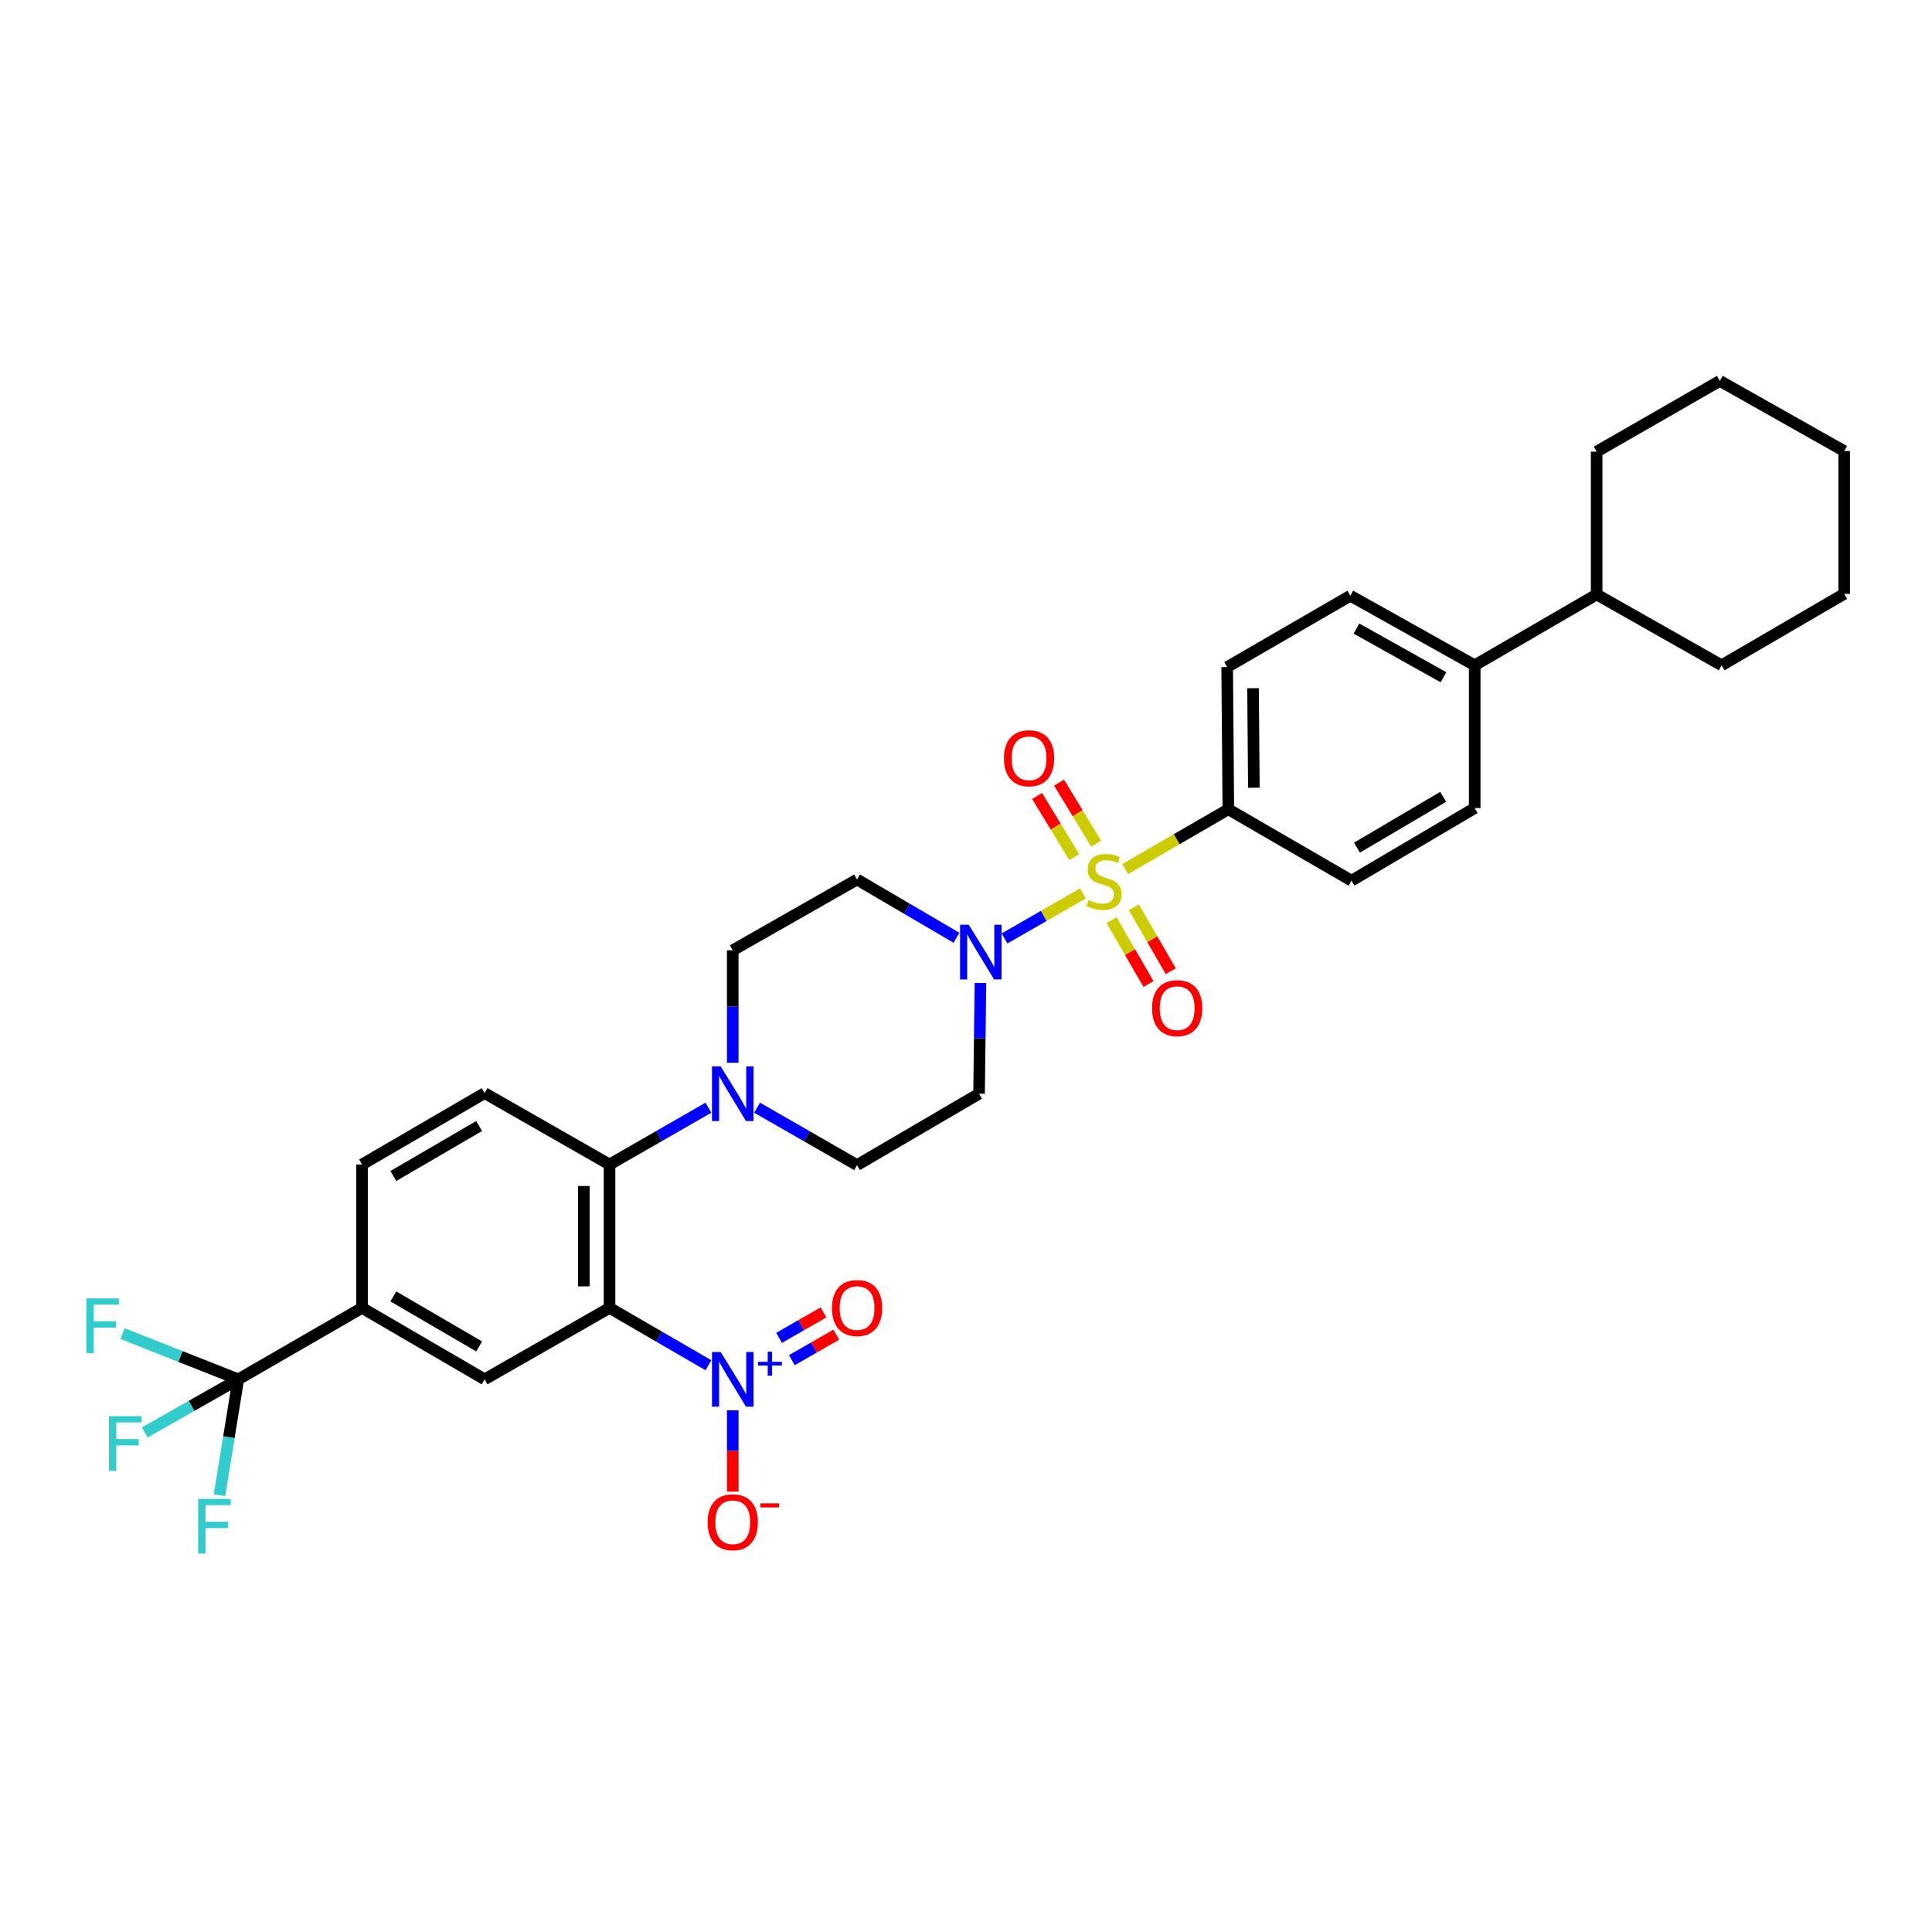 <?xml version='1.0' encoding='iso-8859-1'?>
<svg version='1.1' baseProfile='full'
              xmlns='http://www.w3.org/2000/svg'
                      xmlns:rdkit='http://www.rdkit.org/xml'
                      xmlns:xlink='http://www.w3.org/1999/xlink'
                  xml:space='preserve'
width='1000px' height='1000px' viewBox='0 0 1000 1000'>
<!-- END OF HEADER -->
<rect style='opacity:1.0;fill:#FFFFFF;stroke:none' width='1000' height='1000' x='0' y='0'> </rect>
<path class='bond-2' d='M 560.518,462.43 L 540.225,474.087' style='fill:none;fill-rule:evenodd;stroke:#CCCC00;stroke-width:6px;stroke-linecap:butt;stroke-linejoin:miter;stroke-opacity:1' />
<path class='bond-2' d='M 540.225,474.087 L 519.933,485.744' style='fill:none;fill-rule:evenodd;stroke:#0000FF;stroke-width:6px;stroke-linecap:butt;stroke-linejoin:miter;stroke-opacity:1' />
<path class='bond-8' d='M 582.376,449.821 L 609.082,434.353' style='fill:none;fill-rule:evenodd;stroke:#CCCC00;stroke-width:6px;stroke-linecap:butt;stroke-linejoin:miter;stroke-opacity:1' />
<path class='bond-8' d='M 609.082,434.353 L 635.788,418.884' style='fill:none;fill-rule:evenodd;stroke:#000000;stroke-width:6px;stroke-linecap:butt;stroke-linejoin:miter;stroke-opacity:1' />
<path class='bond-9' d='M 575.358,476.255 L 584.908,492.8' style='fill:none;fill-rule:evenodd;stroke:#CCCC00;stroke-width:6px;stroke-linecap:butt;stroke-linejoin:miter;stroke-opacity:1' />
<path class='bond-9' d='M 584.908,492.8 L 594.457,509.345' style='fill:none;fill-rule:evenodd;stroke:#FF0000;stroke-width:6px;stroke-linecap:butt;stroke-linejoin:miter;stroke-opacity:1' />
<path class='bond-9' d='M 586.876,469.607 L 596.426,486.152' style='fill:none;fill-rule:evenodd;stroke:#CCCC00;stroke-width:6px;stroke-linecap:butt;stroke-linejoin:miter;stroke-opacity:1' />
<path class='bond-9' d='M 596.426,486.152 L 605.975,502.697' style='fill:none;fill-rule:evenodd;stroke:#FF0000;stroke-width:6px;stroke-linecap:butt;stroke-linejoin:miter;stroke-opacity:1' />
<path class='bond-10' d='M 567.389,436.715 L 557.768,420.903' style='fill:none;fill-rule:evenodd;stroke:#CCCC00;stroke-width:6px;stroke-linecap:butt;stroke-linejoin:miter;stroke-opacity:1' />
<path class='bond-10' d='M 557.768,420.903 L 548.146,405.092' style='fill:none;fill-rule:evenodd;stroke:#FF0000;stroke-width:6px;stroke-linecap:butt;stroke-linejoin:miter;stroke-opacity:1' />
<path class='bond-10' d='M 556.029,443.628 L 546.407,427.816' style='fill:none;fill-rule:evenodd;stroke:#CCCC00;stroke-width:6px;stroke-linecap:butt;stroke-linejoin:miter;stroke-opacity:1' />
<path class='bond-10' d='M 546.407,427.816 L 536.786,412.005' style='fill:none;fill-rule:evenodd;stroke:#FF0000;stroke-width:6px;stroke-linecap:butt;stroke-linejoin:miter;stroke-opacity:1' />
<path class='bond-0' d='M 315.494,676.962 L 315.494,602.747' style='fill:none;fill-rule:evenodd;stroke:#000000;stroke-width:6px;stroke-linecap:butt;stroke-linejoin:miter;stroke-opacity:1' />
<path class='bond-0' d='M 302.195,665.83 L 302.195,613.879' style='fill:none;fill-rule:evenodd;stroke:#000000;stroke-width:6px;stroke-linecap:butt;stroke-linejoin:miter;stroke-opacity:1' />
<path class='bond-1' d='M 315.494,676.962 L 341.086,691.803' style='fill:none;fill-rule:evenodd;stroke:#000000;stroke-width:6px;stroke-linecap:butt;stroke-linejoin:miter;stroke-opacity:1' />
<path class='bond-1' d='M 341.086,691.803 L 366.679,706.643' style='fill:none;fill-rule:evenodd;stroke:#0000FF;stroke-width:6px;stroke-linecap:butt;stroke-linejoin:miter;stroke-opacity:1' />
<path class='bond-6' d='M 315.494,676.962 L 250.832,713.94' style='fill:none;fill-rule:evenodd;stroke:#000000;stroke-width:6px;stroke-linecap:butt;stroke-linejoin:miter;stroke-opacity:1' />
<path class='bond-14' d='M 379.262,729.947 L 379.262,751.005' style='fill:none;fill-rule:evenodd;stroke:#0000FF;stroke-width:6px;stroke-linecap:butt;stroke-linejoin:miter;stroke-opacity:1' />
<path class='bond-14' d='M 379.262,751.005 L 379.262,772.063' style='fill:none;fill-rule:evenodd;stroke:#FF0000;stroke-width:6px;stroke-linecap:butt;stroke-linejoin:miter;stroke-opacity:1' />
<path class='bond-15' d='M 409.875,704.018 L 421.366,697.415' style='fill:none;fill-rule:evenodd;stroke:#0000FF;stroke-width:6px;stroke-linecap:butt;stroke-linejoin:miter;stroke-opacity:1' />
<path class='bond-15' d='M 421.366,697.415 L 432.858,690.811' style='fill:none;fill-rule:evenodd;stroke:#FF0000;stroke-width:6px;stroke-linecap:butt;stroke-linejoin:miter;stroke-opacity:1' />
<path class='bond-15' d='M 403.249,692.487 L 414.74,685.884' style='fill:none;fill-rule:evenodd;stroke:#0000FF;stroke-width:6px;stroke-linecap:butt;stroke-linejoin:miter;stroke-opacity:1' />
<path class='bond-15' d='M 414.74,685.884 L 426.232,679.281' style='fill:none;fill-rule:evenodd;stroke:#FF0000;stroke-width:6px;stroke-linecap:butt;stroke-linejoin:miter;stroke-opacity:1' />
<path class='bond-11' d='M 507.471,508.781 L 507.115,537.441' style='fill:none;fill-rule:evenodd;stroke:#0000FF;stroke-width:6px;stroke-linecap:butt;stroke-linejoin:miter;stroke-opacity:1' />
<path class='bond-11' d='M 507.115,537.441 L 506.76,566.102' style='fill:none;fill-rule:evenodd;stroke:#000000;stroke-width:6px;stroke-linecap:butt;stroke-linejoin:miter;stroke-opacity:1' />
<path class='bond-12' d='M 495.072,485.402 L 469.343,470.314' style='fill:none;fill-rule:evenodd;stroke:#0000FF;stroke-width:6px;stroke-linecap:butt;stroke-linejoin:miter;stroke-opacity:1' />
<path class='bond-12' d='M 469.343,470.314 L 443.613,455.227' style='fill:none;fill-rule:evenodd;stroke:#000000;stroke-width:6px;stroke-linecap:butt;stroke-linejoin:miter;stroke-opacity:1' />
<path class='bond-3' d='M 315.494,602.747 L 341.088,588.039' style='fill:none;fill-rule:evenodd;stroke:#000000;stroke-width:6px;stroke-linecap:butt;stroke-linejoin:miter;stroke-opacity:1' />
<path class='bond-3' d='M 341.088,588.039 L 366.683,573.33' style='fill:none;fill-rule:evenodd;stroke:#0000FF;stroke-width:6px;stroke-linecap:butt;stroke-linejoin:miter;stroke-opacity:1' />
<path class='bond-13' d='M 315.494,602.747 L 250.832,565.791' style='fill:none;fill-rule:evenodd;stroke:#000000;stroke-width:6px;stroke-linecap:butt;stroke-linejoin:miter;stroke-opacity:1' />
<path class='bond-4' d='M 123.334,713.94 L 187.382,676.962' style='fill:none;fill-rule:evenodd;stroke:#000000;stroke-width:6px;stroke-linecap:butt;stroke-linejoin:miter;stroke-opacity:1' />
<path class='bond-22' d='M 123.334,713.94 L 93.375,702.108' style='fill:none;fill-rule:evenodd;stroke:#000000;stroke-width:6px;stroke-linecap:butt;stroke-linejoin:miter;stroke-opacity:1' />
<path class='bond-22' d='M 93.375,702.108 L 63.416,690.276' style='fill:none;fill-rule:evenodd;stroke:#33CCCC;stroke-width:6px;stroke-linecap:butt;stroke-linejoin:miter;stroke-opacity:1' />
<path class='bond-23' d='M 123.334,713.94 L 118.469,743.917' style='fill:none;fill-rule:evenodd;stroke:#000000;stroke-width:6px;stroke-linecap:butt;stroke-linejoin:miter;stroke-opacity:1' />
<path class='bond-23' d='M 118.469,743.917 L 113.605,773.894' style='fill:none;fill-rule:evenodd;stroke:#33CCCC;stroke-width:6px;stroke-linecap:butt;stroke-linejoin:miter;stroke-opacity:1' />
<path class='bond-24' d='M 123.334,713.94 L 99.117,727.691' style='fill:none;fill-rule:evenodd;stroke:#000000;stroke-width:6px;stroke-linecap:butt;stroke-linejoin:miter;stroke-opacity:1' />
<path class='bond-24' d='M 99.117,727.691 L 74.9,741.443' style='fill:none;fill-rule:evenodd;stroke:#33CCCC;stroke-width:6px;stroke-linecap:butt;stroke-linejoin:miter;stroke-opacity:1' />
<path class='bond-5' d='M 379.262,550.086 L 379.262,520.979' style='fill:none;fill-rule:evenodd;stroke:#0000FF;stroke-width:6px;stroke-linecap:butt;stroke-linejoin:miter;stroke-opacity:1' />
<path class='bond-5' d='M 379.262,520.979 L 379.262,491.872' style='fill:none;fill-rule:evenodd;stroke:#000000;stroke-width:6px;stroke-linecap:butt;stroke-linejoin:miter;stroke-opacity:1' />
<path class='bond-34' d='M 391.857,573.335 L 417.735,588.196' style='fill:none;fill-rule:evenodd;stroke:#0000FF;stroke-width:6px;stroke-linecap:butt;stroke-linejoin:miter;stroke-opacity:1' />
<path class='bond-34' d='M 417.735,588.196 L 443.613,603.058' style='fill:none;fill-rule:evenodd;stroke:#000000;stroke-width:6px;stroke-linecap:butt;stroke-linejoin:miter;stroke-opacity:1' />
<path class='bond-36' d='M 250.832,713.94 L 187.382,676.962' style='fill:none;fill-rule:evenodd;stroke:#000000;stroke-width:6px;stroke-linecap:butt;stroke-linejoin:miter;stroke-opacity:1' />
<path class='bond-36' d='M 248.011,696.903 L 203.596,671.019' style='fill:none;fill-rule:evenodd;stroke:#000000;stroke-width:6px;stroke-linecap:butt;stroke-linejoin:miter;stroke-opacity:1' />
<path class='bond-7' d='M 187.382,676.962 L 187.382,602.747' style='fill:none;fill-rule:evenodd;stroke:#000000;stroke-width:6px;stroke-linecap:butt;stroke-linejoin:miter;stroke-opacity:1' />
<path class='bond-20' d='M 635.788,418.884 L 635.182,345.275' style='fill:none;fill-rule:evenodd;stroke:#000000;stroke-width:6px;stroke-linecap:butt;stroke-linejoin:miter;stroke-opacity:1' />
<path class='bond-20' d='M 648.996,407.733 L 648.571,356.207' style='fill:none;fill-rule:evenodd;stroke:#000000;stroke-width:6px;stroke-linecap:butt;stroke-linejoin:miter;stroke-opacity:1' />
<path class='bond-21' d='M 635.788,418.884 L 699.548,455.832' style='fill:none;fill-rule:evenodd;stroke:#000000;stroke-width:6px;stroke-linecap:butt;stroke-linejoin:miter;stroke-opacity:1' />
<path class='bond-16' d='M 506.76,566.102 L 443.613,603.058' style='fill:none;fill-rule:evenodd;stroke:#000000;stroke-width:6px;stroke-linecap:butt;stroke-linejoin:miter;stroke-opacity:1' />
<path class='bond-17' d='M 443.613,455.227 L 379.262,491.872' style='fill:none;fill-rule:evenodd;stroke:#000000;stroke-width:6px;stroke-linecap:butt;stroke-linejoin:miter;stroke-opacity:1' />
<path class='bond-18' d='M 250.832,565.791 L 187.382,602.747' style='fill:none;fill-rule:evenodd;stroke:#000000;stroke-width:6px;stroke-linecap:butt;stroke-linejoin:miter;stroke-opacity:1' />
<path class='bond-18' d='M 248.008,582.826 L 203.593,608.696' style='fill:none;fill-rule:evenodd;stroke:#000000;stroke-width:6px;stroke-linecap:butt;stroke-linejoin:miter;stroke-opacity:1' />
<path class='bond-19' d='M 763.301,344.352 L 763.301,418.263' style='fill:none;fill-rule:evenodd;stroke:#000000;stroke-width:6px;stroke-linecap:butt;stroke-linejoin:miter;stroke-opacity:1' />
<path class='bond-27' d='M 763.301,344.352 L 826.426,307.699' style='fill:none;fill-rule:evenodd;stroke:#000000;stroke-width:6px;stroke-linecap:butt;stroke-linejoin:miter;stroke-opacity:1' />
<path class='bond-33' d='M 763.301,344.352 L 698.935,308.334' style='fill:none;fill-rule:evenodd;stroke:#000000;stroke-width:6px;stroke-linecap:butt;stroke-linejoin:miter;stroke-opacity:1' />
<path class='bond-33' d='M 747.152,350.554 L 702.096,325.342' style='fill:none;fill-rule:evenodd;stroke:#000000;stroke-width:6px;stroke-linecap:butt;stroke-linejoin:miter;stroke-opacity:1' />
<path class='bond-26' d='M 635.182,345.275 L 698.935,308.334' style='fill:none;fill-rule:evenodd;stroke:#000000;stroke-width:6px;stroke-linecap:butt;stroke-linejoin:miter;stroke-opacity:1' />
<path class='bond-25' d='M 699.548,455.832 L 763.301,418.263' style='fill:none;fill-rule:evenodd;stroke:#000000;stroke-width:6px;stroke-linecap:butt;stroke-linejoin:miter;stroke-opacity:1' />
<path class='bond-25' d='M 702.36,438.74 L 746.987,412.441' style='fill:none;fill-rule:evenodd;stroke:#000000;stroke-width:6px;stroke-linecap:butt;stroke-linejoin:miter;stroke-opacity:1' />
<path class='bond-28' d='M 826.426,307.699 L 891.11,344.352' style='fill:none;fill-rule:evenodd;stroke:#000000;stroke-width:6px;stroke-linecap:butt;stroke-linejoin:miter;stroke-opacity:1' />
<path class='bond-29' d='M 826.426,307.699 L 826.426,233.779' style='fill:none;fill-rule:evenodd;stroke:#000000;stroke-width:6px;stroke-linecap:butt;stroke-linejoin:miter;stroke-opacity:1' />
<path class='bond-31' d='M 891.11,344.352 L 954.545,307.388' style='fill:none;fill-rule:evenodd;stroke:#000000;stroke-width:6px;stroke-linecap:butt;stroke-linejoin:miter;stroke-opacity:1' />
<path class='bond-30' d='M 826.426,233.779 L 890.194,197.149' style='fill:none;fill-rule:evenodd;stroke:#000000;stroke-width:6px;stroke-linecap:butt;stroke-linejoin:miter;stroke-opacity:1' />
<path class='bond-32' d='M 890.194,197.149 L 954.545,233.469' style='fill:none;fill-rule:evenodd;stroke:#000000;stroke-width:6px;stroke-linecap:butt;stroke-linejoin:miter;stroke-opacity:1' />
<path class='bond-35' d='M 954.545,307.388 L 954.545,233.469' style='fill:none;fill-rule:evenodd;stroke:#000000;stroke-width:6px;stroke-linecap:butt;stroke-linejoin:miter;stroke-opacity:1' />
<path  class='atom-0' d='M 563.437 465.878
Q 563.757 465.998, 565.077 466.558
Q 566.397 467.118, 567.837 467.478
Q 569.317 467.798, 570.757 467.798
Q 573.437 467.798, 574.997 466.518
Q 576.557 465.198, 576.557 462.918
Q 576.557 461.358, 575.757 460.398
Q 574.997 459.438, 573.797 458.918
Q 572.597 458.398, 570.597 457.798
Q 568.077 457.038, 566.557 456.318
Q 565.077 455.598, 563.997 454.078
Q 562.957 452.558, 562.957 449.998
Q 562.957 446.438, 565.357 444.238
Q 567.797 442.038, 572.597 442.038
Q 575.877 442.038, 579.597 443.598
L 578.677 446.678
Q 575.277 445.278, 572.717 445.278
Q 569.957 445.278, 568.437 446.438
Q 566.917 447.558, 566.957 449.518
Q 566.957 451.038, 567.717 451.958
Q 568.517 452.878, 569.637 453.398
Q 570.797 453.918, 572.717 454.518
Q 575.277 455.318, 576.797 456.118
Q 578.317 456.918, 579.397 458.558
Q 580.517 460.158, 580.517 462.918
Q 580.517 466.838, 577.877 468.958
Q 575.277 471.038, 570.917 471.038
Q 568.397 471.038, 566.477 470.478
Q 564.597 469.958, 562.357 469.038
L 563.437 465.878
' fill='#CCCC00'/>
<path  class='atom-2' d='M 373.002 699.78
L 382.282 714.78
Q 383.202 716.26, 384.682 718.94
Q 386.162 721.62, 386.242 721.78
L 386.242 699.78
L 390.002 699.78
L 390.002 728.1
L 386.122 728.1
L 376.162 711.7
Q 375.002 709.78, 373.762 707.58
Q 372.562 705.38, 372.202 704.7
L 372.202 728.1
L 368.522 728.1
L 368.522 699.78
L 373.002 699.78
' fill='#0000FF'/>
<path  class='atom-2' d='M 392.378 704.885
L 397.367 704.885
L 397.367 699.631
L 399.585 699.631
L 399.585 704.885
L 404.706 704.885
L 404.706 706.786
L 399.585 706.786
L 399.585 712.066
L 397.367 712.066
L 397.367 706.786
L 392.378 706.786
L 392.378 704.885
' fill='#0000FF'/>
<path  class='atom-3' d='M 501.409 478.628
L 510.689 493.628
Q 511.609 495.108, 513.089 497.788
Q 514.569 500.468, 514.649 500.628
L 514.649 478.628
L 518.409 478.628
L 518.409 506.948
L 514.529 506.948
L 504.569 490.548
Q 503.409 488.628, 502.169 486.428
Q 500.969 484.228, 500.609 483.548
L 500.609 506.948
L 496.929 506.948
L 496.929 478.628
L 501.409 478.628
' fill='#0000FF'/>
<path  class='atom-6' d='M 373.002 551.942
L 382.282 566.942
Q 383.202 568.422, 384.682 571.102
Q 386.162 573.782, 386.242 573.942
L 386.242 551.942
L 390.002 551.942
L 390.002 580.262
L 386.122 580.262
L 376.162 563.862
Q 375.002 561.942, 373.762 559.742
Q 372.562 557.542, 372.202 556.862
L 372.202 580.262
L 368.522 580.262
L 368.522 551.942
L 373.002 551.942
' fill='#0000FF'/>
<path  class='atom-10' d='M 596.294 521.83
Q 596.294 515.03, 599.654 511.23
Q 603.014 507.43, 609.294 507.43
Q 615.574 507.43, 618.934 511.23
Q 622.294 515.03, 622.294 521.83
Q 622.294 528.71, 618.894 532.63
Q 615.494 536.51, 609.294 536.51
Q 603.054 536.51, 599.654 532.63
Q 596.294 528.75, 596.294 521.83
M 609.294 533.31
Q 613.614 533.31, 615.934 530.43
Q 618.294 527.51, 618.294 521.83
Q 618.294 516.27, 615.934 513.47
Q 613.614 510.63, 609.294 510.63
Q 604.974 510.63, 602.614 513.43
Q 600.294 516.23, 600.294 521.83
Q 600.294 527.55, 602.614 530.43
Q 604.974 533.31, 609.294 533.31
' fill='#FF0000'/>
<path  class='atom-11' d='M 519.634 392.47
Q 519.634 385.67, 522.994 381.87
Q 526.354 378.07, 532.634 378.07
Q 538.914 378.07, 542.274 381.87
Q 545.634 385.67, 545.634 392.47
Q 545.634 399.35, 542.234 403.27
Q 538.834 407.15, 532.634 407.15
Q 526.394 407.15, 522.994 403.27
Q 519.634 399.39, 519.634 392.47
M 532.634 403.95
Q 536.954 403.95, 539.274 401.07
Q 541.634 398.15, 541.634 392.47
Q 541.634 386.91, 539.274 384.11
Q 536.954 381.27, 532.634 381.27
Q 528.314 381.27, 525.954 384.07
Q 523.634 386.87, 523.634 392.47
Q 523.634 398.19, 525.954 401.07
Q 528.314 403.95, 532.634 403.95
' fill='#FF0000'/>
<path  class='atom-15' d='M 366.262 787.91
Q 366.262 781.11, 369.622 777.31
Q 372.982 773.51, 379.262 773.51
Q 385.542 773.51, 388.902 777.31
Q 392.262 781.11, 392.262 787.91
Q 392.262 794.79, 388.862 798.71
Q 385.462 802.59, 379.262 802.59
Q 373.022 802.59, 369.622 798.71
Q 366.262 794.83, 366.262 787.91
M 379.262 799.39
Q 383.582 799.39, 385.902 796.51
Q 388.262 793.59, 388.262 787.91
Q 388.262 782.35, 385.902 779.55
Q 383.582 776.71, 379.262 776.71
Q 374.942 776.71, 372.582 779.51
Q 370.262 782.31, 370.262 787.91
Q 370.262 793.63, 372.582 796.51
Q 374.942 799.39, 379.262 799.39
' fill='#FF0000'/>
<path  class='atom-15' d='M 393.582 778.132
L 403.27 778.132
L 403.27 780.244
L 393.582 780.244
L 393.582 778.132
' fill='#FF0000'/>
<path  class='atom-16' d='M 430.613 677.042
Q 430.613 670.242, 433.973 666.442
Q 437.333 662.642, 443.613 662.642
Q 449.893 662.642, 453.253 666.442
Q 456.613 670.242, 456.613 677.042
Q 456.613 683.922, 453.213 687.842
Q 449.813 691.722, 443.613 691.722
Q 437.373 691.722, 433.973 687.842
Q 430.613 683.962, 430.613 677.042
M 443.613 688.522
Q 447.933 688.522, 450.253 685.642
Q 452.613 682.722, 452.613 677.042
Q 452.613 671.482, 450.253 668.682
Q 447.933 665.842, 443.613 665.842
Q 439.293 665.842, 436.933 668.642
Q 434.613 671.442, 434.613 677.042
Q 434.613 682.762, 436.933 685.642
Q 439.293 688.522, 443.613 688.522
' fill='#FF0000'/>
<path  class='atom-23' d='M 44.689 672.045
L 61.529 672.045
L 61.529 675.285
L 48.489 675.285
L 48.489 683.885
L 60.089 683.885
L 60.089 687.165
L 48.489 687.165
L 48.489 700.365
L 44.689 700.365
L 44.689 672.045
' fill='#33CCCC'/>
<path  class='atom-24' d='M 102.575 775.82
L 119.415 775.82
L 119.415 779.06
L 106.375 779.06
L 106.375 787.66
L 117.975 787.66
L 117.975 790.94
L 106.375 790.94
L 106.375 804.14
L 102.575 804.14
L 102.575 775.82
' fill='#33CCCC'/>
<path  class='atom-25' d='M 56.377 733.02
L 73.217 733.02
L 73.217 736.26
L 60.177 736.26
L 60.177 744.86
L 71.777 744.86
L 71.777 748.14
L 60.177 748.14
L 60.177 761.34
L 56.377 761.34
L 56.377 733.02
' fill='#33CCCC'/>
</svg>
